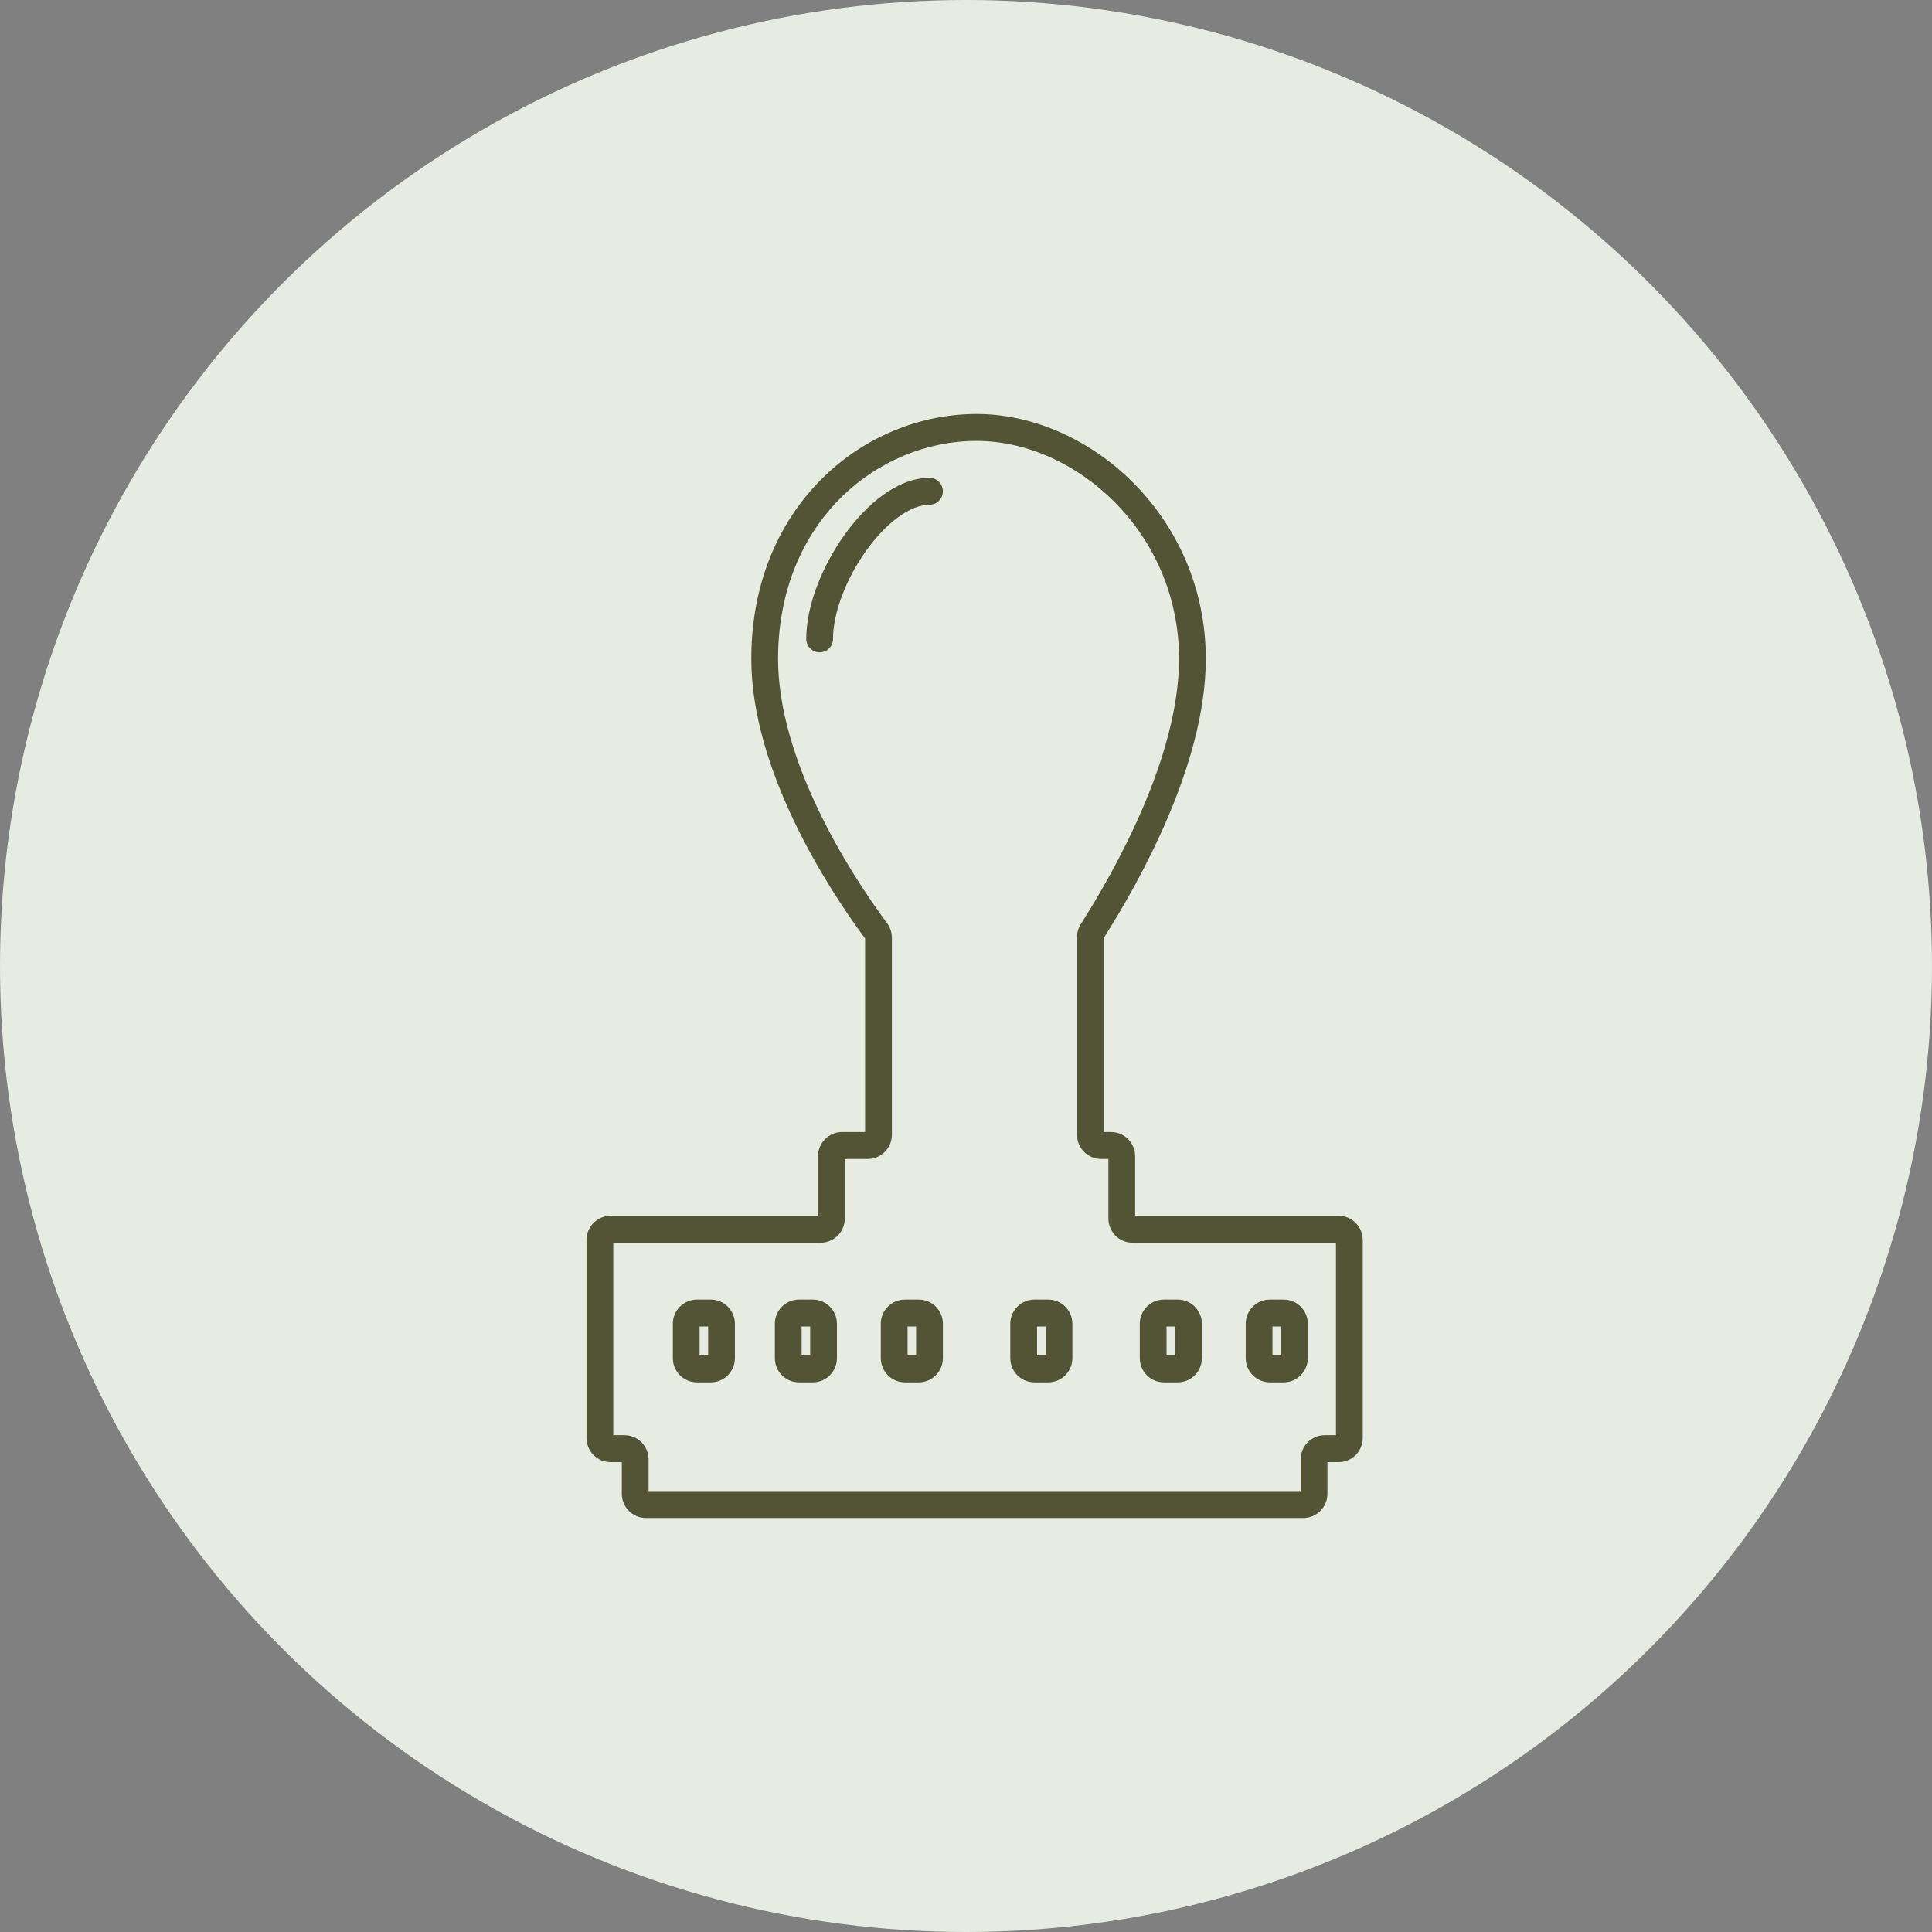 <svg width="112" height="112" viewBox="0 0 112 112" fill="none" xmlns="http://www.w3.org/2000/svg">
<rect x="0" y="0" width="112" height="112" fill="#808080" stroke="none"/>
<g clip-path="url(#clip0_3066_26315)">
<circle cx="56" cy="56" r="56" fill="#E7ECE3"/>
<path fill-rule="evenodd" clip-rule="evenodd" d="M56.614 25.561C50.895 25.561 45.106 30.212 45.106 38.193C45.106 41.091 46.112 44.164 47.428 46.92C48.739 49.667 50.327 52.038 51.425 53.518L50.804 53.985L51.425 53.518C51.607 53.763 51.703 54.057 51.703 54.359V65.782C51.703 66.558 51.077 67.187 50.306 67.187H48.973V70.638C48.973 71.414 48.348 72.043 47.576 72.043H35.552V83.201H36.203C36.974 83.201 37.599 83.83 37.599 84.606V86.439H75.401V84.606C75.401 83.83 76.026 83.201 76.797 83.201H77.448V72.043H65.651C64.88 72.043 64.255 71.414 64.255 70.638V67.187H63.831C63.06 67.187 62.435 66.558 62.435 65.782V54.333C62.435 54.067 62.508 53.807 62.653 53.578C63.641 52.022 65.072 49.589 66.254 46.824C67.44 44.048 68.349 40.998 68.349 38.193C68.349 30.829 62.326 25.561 56.614 25.561ZM43.554 38.193C43.554 29.34 50.048 24 56.614 24C63.186 24 69.901 29.971 69.901 38.193C69.901 41.304 68.902 44.58 67.679 47.44C66.462 50.287 64.999 52.781 63.986 54.378V65.626H64.41C65.181 65.626 65.806 66.255 65.806 67.031V70.482H77.603C78.375 70.482 79 71.111 79 71.887V83.358C79 84.133 78.375 84.762 77.603 84.762H76.953V86.595C76.953 87.371 76.327 88 75.556 88H37.444C36.673 88 36.047 87.371 36.047 86.595V84.762H35.397C34.625 84.762 34 84.133 34 83.358V71.887C34 71.111 34.625 70.482 35.397 70.482H47.421V67.031C47.421 66.255 48.047 65.626 48.818 65.626H50.151V54.41C49.015 52.874 47.384 50.434 46.029 47.596C44.667 44.742 43.554 41.425 43.554 38.193ZM50.22 31.915C49.056 33.537 48.291 35.519 48.291 37.037C48.291 37.468 47.943 37.818 47.515 37.818C47.086 37.818 46.739 37.468 46.739 37.037C46.739 35.086 47.679 32.79 48.961 31.002C49.609 30.098 50.37 29.287 51.189 28.696C52.002 28.108 52.926 27.7 53.884 27.7C54.312 27.7 54.66 28.049 54.66 28.481C54.66 28.912 54.312 29.261 53.884 29.261C53.363 29.261 52.752 29.489 52.094 29.964C51.441 30.435 50.794 31.113 50.22 31.915ZM40.556 76.9V78.576H41.052V76.9H40.556ZM39.005 76.744C39.005 75.968 39.63 75.339 40.401 75.339H41.207C41.978 75.339 42.603 75.968 42.603 76.744V78.732C42.603 79.508 41.978 80.137 41.207 80.137H40.401C39.63 80.137 39.005 79.508 39.005 78.732V76.744ZM46.471 76.9V78.576H46.966V76.9H46.471ZM44.919 76.744C44.919 75.968 45.544 75.339 46.316 75.339H47.121C47.893 75.339 48.518 75.968 48.518 76.744V78.732C48.518 79.508 47.893 80.137 47.121 80.137H46.316C45.544 80.137 44.919 79.508 44.919 78.732V76.744ZM52.613 76.9V78.576H53.108V76.9H52.613ZM51.061 76.744C51.061 75.968 51.686 75.339 52.457 75.339H53.263C54.035 75.339 54.66 75.968 54.66 76.744V78.732C54.66 79.508 54.035 80.137 53.263 80.137H52.457C51.686 80.137 51.061 79.508 51.061 78.732V76.744ZM60.119 76.9V78.576H60.615V76.9H60.119ZM58.568 76.744C58.568 75.968 59.193 75.339 59.964 75.339H60.77C61.541 75.339 62.167 75.968 62.167 76.744V78.732C62.167 79.508 61.541 80.137 60.77 80.137H59.964C59.193 80.137 58.568 79.508 58.568 78.732V76.744ZM67.626 76.9V78.576H68.122V76.9H67.626ZM66.074 76.744C66.074 75.968 66.7 75.339 67.471 75.339H68.277C69.048 75.339 69.673 75.968 69.673 76.744V78.732C69.673 79.508 69.048 80.137 68.277 80.137H67.471C66.7 80.137 66.074 79.508 66.074 78.732V76.744ZM73.768 76.9V78.576H74.264V76.9H73.768ZM72.216 76.744C72.216 75.968 72.841 75.339 73.613 75.339H74.419C75.19 75.339 75.815 75.968 75.815 76.744V78.732C75.815 79.508 75.19 80.137 74.419 80.137H73.613C72.841 80.137 72.216 79.508 72.216 78.732V76.744Z" fill="#535435"/>
</g>
<defs>
<clipPath id="clip0_3066_26315">
<rect width="112" height="112" fill="white"/>
</clipPath>
</defs>
</svg>
